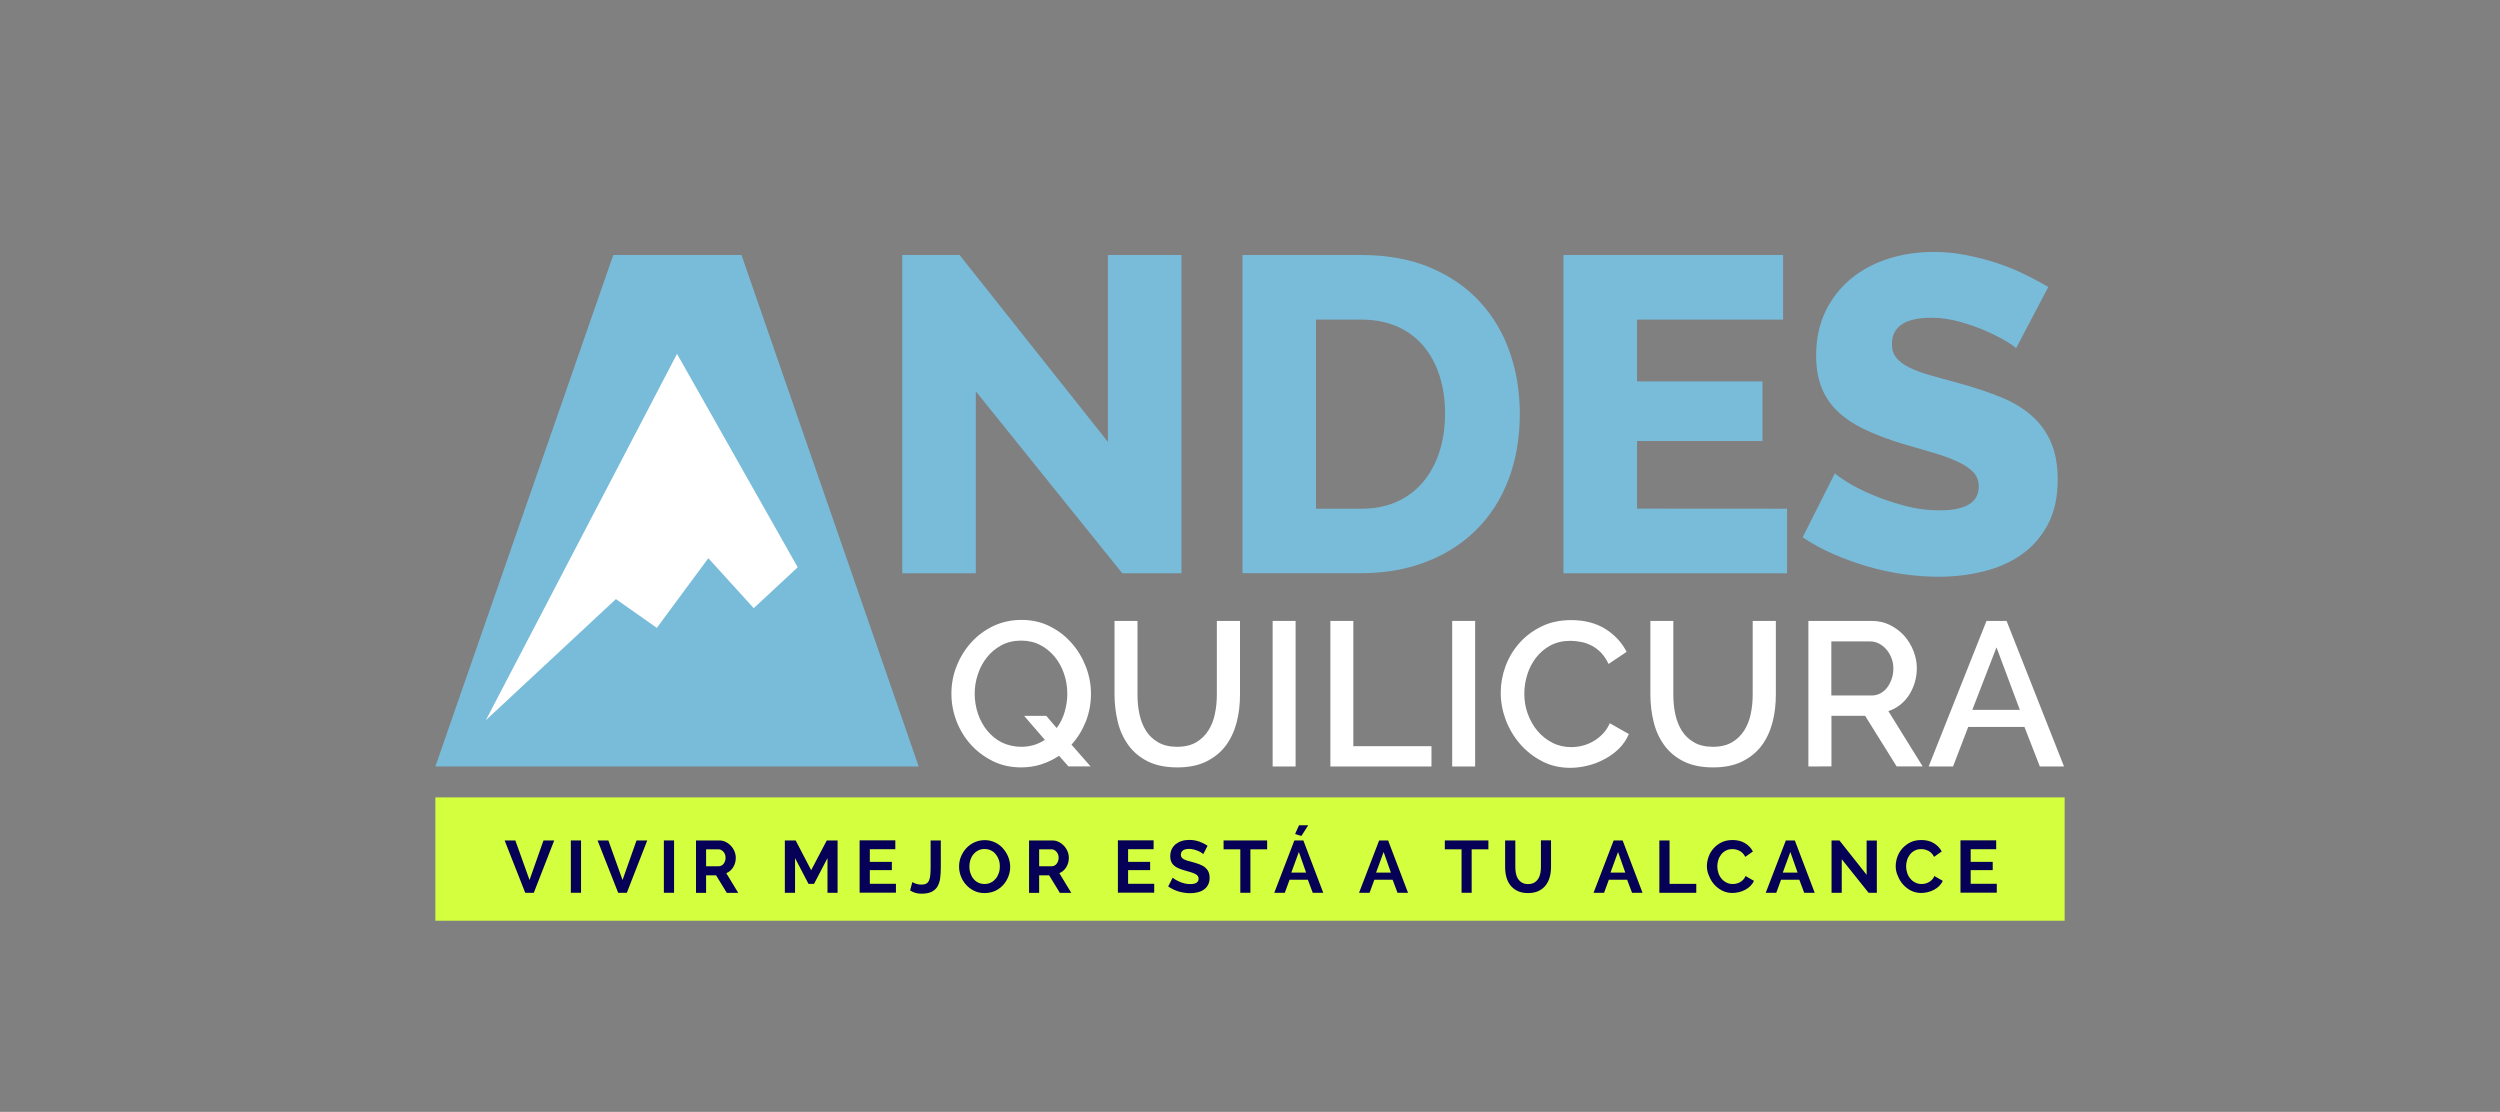 <?xml version="1.0" encoding="utf-8"?>
<!-- Generator: Adobe Illustrator 27.0.1, SVG Export Plug-In . SVG Version: 6.00 Build 0)  -->
<svg version="1.1" id="Capa_1" xmlns="http://www.w3.org/2000/svg" xmlns:xlink="http://www.w3.org/1999/xlink" x="0px" y="0px"
	 viewBox="0 0 245.08 109" style="enable-background:new 0 0 245.08 109;" xml:space="preserve">
<rect x="0" y="0" width="245.08" height="109" fill="#808080" stroke="none"/>
<style type="text/css">
	.st0{fill:#FFFFFF;}
	.st1{fill:#79BCDA;}
	.st2{fill:#D3FF3E;}
	.st3{fill:#060056;}
</style>
<g>
	<g>
		<g>
			<g>
				<polygon class="st0" points="80.07,56.98 65.01,67.38 45.66,72.57 48,64.78 65.37,31.35 73.08,36.73 				"/>
			</g>
			<g>
				<path class="st1" d="M95.66,38.36V56.2h-7.21V25h5.62l14.54,18.32V25h7.21v31.2h-5.8L95.66,38.36z"/>
				<path class="st1" d="M121.8,56.2V25h11.64c2.58,0,4.83,0.41,6.77,1.23c1.93,0.82,3.55,1.93,4.85,3.34s2.28,3.05,2.94,4.94
					s0.99,3.9,0.99,6.04c0,2.37-0.37,4.52-1.1,6.44c-0.73,1.92-1.78,3.56-3.14,4.92s-3,2.42-4.92,3.16
					c-1.92,0.75-4.05,1.12-6.39,1.12H121.8V56.2z M141.66,40.56c0-1.38-0.18-2.63-0.55-3.76c-0.37-1.13-0.9-2.1-1.6-2.92
					c-0.7-0.82-1.57-1.45-2.59-1.89c-1.03-0.44-2.18-0.66-3.47-0.66h-4.44v18.54h4.44c1.32,0,2.49-0.23,3.52-0.7
					c1.02-0.47,1.88-1.12,2.57-1.96c0.69-0.83,1.22-1.82,1.58-2.94C141.48,43.14,141.66,41.9,141.66,40.56z"/>
				<path class="st1" d="M175.19,49.87v6.33h-21.92V25h21.53v6.33h-14.32v6.06h12.3v5.84h-12.3v6.63L175.19,49.87L175.19,49.87z"/>
				<path class="st1" d="M197.64,34.14c-0.09-0.12-0.4-0.34-0.92-0.66c-0.53-0.32-1.19-0.66-1.98-1.01s-1.66-0.66-2.59-0.92
					c-0.94-0.26-1.88-0.4-2.81-0.4c-2.58,0-3.87,0.86-3.87,2.59c0,0.53,0.14,0.97,0.42,1.32s0.69,0.67,1.23,0.94
					c0.54,0.28,1.22,0.53,2.04,0.77c0.82,0.23,1.77,0.5,2.86,0.79c1.49,0.41,2.84,0.86,4.04,1.34s2.22,1.08,3.05,1.8
					c0.83,0.72,1.48,1.59,1.93,2.61c0.45,1.03,0.68,2.26,0.68,3.69c0,1.76-0.33,3.24-0.99,4.46c-0.66,1.22-1.53,2.2-2.61,2.94
					c-1.08,0.75-2.33,1.29-3.73,1.63c-1.41,0.34-2.86,0.51-4.35,0.51c-1.14,0-2.31-0.09-3.51-0.26c-1.2-0.18-2.37-0.43-3.52-0.77
					c-1.14-0.34-2.25-0.74-3.32-1.21c-1.07-0.47-2.06-1.01-2.97-1.63l3.16-6.28c0.12,0.15,0.5,0.42,1.14,0.83
					c0.64,0.41,1.44,0.82,2.39,1.23s2.01,0.78,3.19,1.1c1.17,0.32,2.36,0.48,3.56,0.48c2.55,0,3.82-0.78,3.82-2.33
					c0-0.59-0.19-1.07-0.57-1.45s-0.91-0.73-1.58-1.03c-0.67-0.31-1.47-0.59-2.39-0.86c-0.92-0.26-1.93-0.56-3.01-0.88
					c-1.44-0.44-2.68-0.92-3.73-1.43c-1.05-0.51-1.93-1.11-2.61-1.78c-0.69-0.67-1.2-1.45-1.54-2.33s-0.51-1.9-0.51-3.08
					c0-1.64,0.31-3.09,0.92-4.35c0.62-1.26,1.45-2.32,2.5-3.19c1.05-0.86,2.28-1.52,3.67-1.96c1.39-0.44,2.86-0.66,4.42-0.66
					c1.08,0,2.15,0.1,3.21,0.31c1.05,0.21,2.07,0.47,3.03,0.79c0.97,0.32,1.87,0.69,2.7,1.1s1.6,0.82,2.31,1.23L197.64,34.14z"/>
			</g>
			<g>
				<g>
					<path class="st0" d="M103.82,74.09c-0.54,0.36-1.12,0.64-1.74,0.84c-0.62,0.2-1.28,0.3-1.98,0.3c-1.02,0-1.95-0.21-2.78-0.62
						c-0.84-0.42-1.56-0.96-2.16-1.63c-0.6-0.67-1.07-1.44-1.4-2.31c-0.33-0.87-0.49-1.76-0.49-2.67c0-0.95,0.17-1.86,0.52-2.73
						s0.83-1.64,1.44-2.31c0.61-0.67,1.33-1.2,2.17-1.6c0.84-0.39,1.75-0.59,2.74-0.59c1.02,0,1.95,0.21,2.78,0.63
						c0.84,0.42,1.55,0.97,2.15,1.66c0.6,0.68,1.06,1.46,1.39,2.32s0.49,1.74,0.49,2.64c0,0.95-0.17,1.85-0.5,2.7
						c-0.34,0.85-0.8,1.61-1.41,2.28l1.87,2.13h-2.17L103.82,74.09z M100.12,73.21c0.44,0,0.86-0.06,1.25-0.18s0.74-0.29,1.06-0.5
						l-2.03-2.35h2.17l1.02,1.19c0.35-0.47,0.61-0.99,0.78-1.58c0.17-0.58,0.26-1.18,0.26-1.78c0-0.68-0.11-1.34-0.32-1.96
						s-0.52-1.18-0.91-1.66c-0.4-0.48-0.87-0.87-1.43-1.16s-1.18-0.43-1.86-0.43c-0.72,0-1.37,0.15-1.93,0.45s-1.04,0.7-1.43,1.19
						c-0.39,0.49-0.69,1.04-0.89,1.67c-0.21,0.62-0.31,1.26-0.31,1.9c0,0.67,0.11,1.32,0.32,1.95s0.52,1.19,0.91,1.67
						c0.4,0.48,0.87,0.87,1.44,1.16C98.8,73.06,99.43,73.21,100.12,73.21z"/>
				</g>
				<g>
					<path class="st0" d="M115.39,73.21c0.75,0,1.37-0.15,1.87-0.44s0.89-0.68,1.2-1.16c0.3-0.48,0.52-1.02,0.64-1.63
						c0.13-0.61,0.19-1.24,0.19-1.88v-7.23h2.27v7.23c0,0.98-0.11,1.9-0.34,2.76c-0.23,0.86-0.59,1.62-1.08,2.27
						c-0.5,0.65-1.14,1.16-1.92,1.54s-1.72,0.56-2.82,0.56c-1.14,0-2.1-0.2-2.88-0.59s-1.42-0.92-1.9-1.59
						c-0.48-0.66-0.83-1.42-1.04-2.28s-0.32-1.75-0.32-2.67v-7.23h2.25v7.23c0,0.66,0.06,1.29,0.19,1.9
						c0.13,0.61,0.34,1.15,0.64,1.63c0.3,0.48,0.7,0.86,1.21,1.15C114.04,73.06,114.66,73.21,115.39,73.21z"/>
				</g>
				<g>
					<path class="st0" d="M124.76,75.14V60.87h2.25v14.27H124.76z"/>
				</g>
				<g>
					<path class="st0" d="M130.42,75.14V60.87h2.25v12.28h7.66v1.99H130.42z"/>
				</g>
				<g>
					<path class="st0" d="M142.36,75.14V60.87h2.25v14.27H142.36z"/>
				</g>
				<g>
					<path class="st0" d="M147.12,67.9c0-0.86,0.15-1.71,0.46-2.56c0.31-0.85,0.76-1.61,1.36-2.29s1.32-1.22,2.18-1.64
						c0.86-0.42,1.83-0.62,2.91-0.62c1.3,0,2.41,0.29,3.34,0.86c0.92,0.58,1.62,1.33,2.09,2.25l-1.77,1.19
						c-0.2-0.43-0.44-0.79-0.72-1.09c-0.28-0.29-0.59-0.53-0.92-0.7c-0.33-0.17-0.68-0.3-1.04-0.37s-0.71-0.11-1.04-0.11
						c-0.75,0-1.41,0.15-1.97,0.45s-1.03,0.7-1.42,1.2c-0.38,0.5-0.67,1.05-0.86,1.67c-0.19,0.62-0.29,1.23-0.29,1.85
						c0,0.7,0.11,1.36,0.34,1.99s0.55,1.19,0.95,1.67c0.41,0.48,0.89,0.87,1.46,1.16c0.56,0.29,1.18,0.43,1.85,0.43
						c0.35,0,0.71-0.04,1.07-0.13c0.37-0.09,0.72-0.23,1.06-0.42c0.34-0.19,0.66-0.44,0.94-0.73c0.29-0.29,0.53-0.65,0.71-1.06
						l1.87,1.06c-0.23,0.54-0.55,1.01-0.96,1.42c-0.42,0.41-0.88,0.75-1.41,1.03c-0.52,0.28-1.07,0.5-1.66,0.64
						c-0.58,0.15-1.16,0.22-1.72,0.22c-1,0-1.92-0.21-2.75-0.64s-1.55-0.99-2.15-1.68c-0.6-0.69-1.07-1.47-1.41-2.35
						C147.29,69.71,147.12,68.81,147.12,67.9z"/>
				</g>
				<g>
					<path class="st0" d="M167.92,73.21c0.75,0,1.37-0.15,1.87-0.44s0.89-0.68,1.2-1.16c0.3-0.48,0.52-1.02,0.64-1.63
						c0.13-0.61,0.19-1.24,0.19-1.88v-7.23h2.27v7.23c0,0.98-0.11,1.9-0.34,2.76s-0.59,1.62-1.08,2.27
						c-0.5,0.65-1.14,1.16-1.92,1.54s-1.72,0.56-2.82,0.56c-1.14,0-2.1-0.2-2.88-0.59s-1.42-0.92-1.9-1.59
						c-0.48-0.66-0.83-1.42-1.04-2.28c-0.21-0.86-0.32-1.75-0.32-2.67v-7.23h2.25v7.23c0,0.66,0.06,1.29,0.19,1.9
						s0.34,1.15,0.64,1.63c0.3,0.48,0.7,0.86,1.21,1.15C166.56,73.06,167.18,73.21,167.92,73.21z"/>
				</g>
				<g>
					<path class="st0" d="M177.28,75.14V60.87h6.21c0.64,0,1.24,0.13,1.78,0.4s1.01,0.62,1.4,1.05c0.39,0.44,0.69,0.93,0.91,1.49
						s0.33,1.12,0.33,1.7c0,0.48-0.07,0.94-0.2,1.39c-0.13,0.44-0.32,0.85-0.56,1.23c-0.24,0.38-0.54,0.7-0.88,0.97
						c-0.35,0.27-0.73,0.48-1.15,0.61l3.36,5.42h-2.55l-3.09-4.96h-3.3v4.96L177.28,75.14L177.28,75.14z M179.53,68.18h3.94
						c0.32,0,0.61-0.07,0.87-0.21s0.49-0.33,0.67-0.58c0.19-0.25,0.33-0.53,0.44-0.85s0.16-0.66,0.16-1.02
						c0-0.36-0.06-0.7-0.19-1.02s-0.29-0.6-0.5-0.84s-0.45-0.43-0.72-0.57s-0.56-0.21-0.85-0.21h-3.82L179.53,68.18L179.53,68.18z"
						/>
				</g>
				<g>
					<path class="st0" d="M194.74,60.87h1.97l5.63,14.27h-2.37l-1.51-3.88h-5.51l-1.49,3.88h-2.39L194.74,60.87z M198.01,69.59
						l-2.29-6.13l-2.37,6.13H198.01z"/>
				</g>
			</g>
			<path class="st1" d="M72.69,25H60.12L42.68,75.14h10.38h26.42h10.58L72.69,25z M73.89,59.62l-4.45-4.9l-5.05,6.83l-4.01-2.82
				L47.63,70.6l18.74-35.91L78.2,55.61L73.89,59.62z"/>
		</g>
		<g>
			<rect x="42.68" y="78.17" class="st2" width="159.72" height="12.09"/>
			<g>
				<path class="st3" d="M50.52,82.39l1.39,3.88l1.37-3.88h1.05l-2,5.13h-0.84l-2.02-5.13H50.52z"/>
				<path class="st3" d="M55.96,87.52v-5.13h1v5.13H55.96z"/>
				<path class="st3" d="M59.64,82.39l1.39,3.88l1.37-3.88h1.05l-2,5.13H60.6l-2.02-5.13H59.64z"/>
				<path class="st3" d="M65.08,87.52v-5.13h1v5.13H65.08z"/>
				<path class="st3" d="M68.23,87.52v-5.13h2.27c0.24,0,0.45,0.05,0.65,0.15c0.2,0.1,0.37,0.23,0.52,0.39
					c0.14,0.16,0.26,0.34,0.34,0.55c0.08,0.2,0.12,0.41,0.12,0.62c0,0.33-0.08,0.63-0.25,0.91c-0.17,0.27-0.39,0.47-0.68,0.59
					l1.17,1.93h-1.12l-1.05-1.72h-0.98v1.72h-0.99V87.52z M69.22,84.92h1.25c0.09,0,0.18-0.02,0.26-0.07
					c0.08-0.04,0.15-0.1,0.21-0.18c0.06-0.07,0.1-0.16,0.14-0.26c0.03-0.1,0.05-0.21,0.05-0.33s-0.02-0.23-0.06-0.33
					s-0.09-0.19-0.16-0.26c-0.07-0.07-0.14-0.13-0.22-0.17s-0.17-0.06-0.26-0.06h-1.21V84.92z"/>
				<path class="st3" d="M81.12,87.52v-3.4l-1.32,2.53h-0.54l-1.32-2.53v3.4h-1v-5.13H78l1.52,2.92l1.53-2.92h1.06v5.13H81.12z"/>
				<path class="st3" d="M87.83,86.64v0.87h-3.56v-5.13h3.5v0.87h-2.5v1.24h2.16v0.81h-2.16v1.34H87.83z"/>
				<path class="st3" d="M89.44,86.47c0.07,0.05,0.18,0.1,0.34,0.16c0.16,0.06,0.34,0.09,0.55,0.09c0.2,0,0.36-0.03,0.48-0.1
					s0.21-0.18,0.27-0.32s0.1-0.32,0.12-0.54c0.02-0.21,0.03-0.47,0.03-0.76v-2.61h1V85c0,0.39-0.02,0.75-0.06,1.07
					s-0.13,0.59-0.26,0.82c-0.13,0.23-0.32,0.4-0.57,0.53s-0.59,0.19-1.01,0.19c-0.43,0-0.8-0.11-1.11-0.32L89.44,86.47z"/>
				<path class="st3" d="M96.52,87.55c-0.38,0-0.72-0.07-1.02-0.22c-0.31-0.15-0.57-0.34-0.79-0.59c-0.22-0.24-0.39-0.52-0.51-0.83
					c-0.12-0.31-0.18-0.63-0.18-0.96c0-0.34,0.06-0.67,0.19-0.98c0.13-0.31,0.3-0.59,0.53-0.83c0.22-0.24,0.49-0.43,0.8-0.57
					c0.31-0.14,0.64-0.21,1-0.21c0.37,0,0.71,0.08,1.02,0.23s0.57,0.35,0.78,0.6c0.22,0.25,0.39,0.53,0.51,0.84s0.18,0.63,0.18,0.95
					c0,0.34-0.06,0.67-0.19,0.98c-0.13,0.31-0.3,0.59-0.52,0.82c-0.22,0.24-0.49,0.43-0.79,0.57
					C97.21,87.48,96.88,87.55,96.52,87.55z M95.03,84.95c0,0.22,0.03,0.44,0.1,0.64c0.07,0.21,0.16,0.39,0.29,0.55
					s0.28,0.29,0.47,0.38c0.19,0.1,0.4,0.14,0.63,0.14c0.24,0,0.45-0.05,0.64-0.15s0.34-0.23,0.47-0.39s0.22-0.35,0.29-0.55
					c0.07-0.2,0.1-0.41,0.1-0.63c0-0.22-0.03-0.44-0.1-0.64c-0.07-0.21-0.17-0.39-0.3-0.55c-0.13-0.16-0.28-0.29-0.47-0.38
					s-0.39-0.14-0.63-0.14s-0.46,0.05-0.64,0.15c-0.19,0.1-0.34,0.23-0.47,0.39c-0.13,0.16-0.22,0.34-0.29,0.55
					C95.06,84.53,95.03,84.74,95.03,84.95z"/>
				<path class="st3" d="M100.88,87.52v-5.13h2.27c0.24,0,0.45,0.05,0.65,0.15c0.2,0.1,0.37,0.23,0.52,0.39
					c0.14,0.16,0.26,0.34,0.34,0.55c0.08,0.2,0.12,0.41,0.12,0.62c0,0.33-0.08,0.63-0.25,0.91c-0.17,0.27-0.39,0.47-0.68,0.59
					l1.17,1.93h-1.12l-1.05-1.72h-0.98v1.72h-0.99V87.52z M101.87,84.92h1.25c0.09,0,0.18-0.02,0.26-0.07
					c0.08-0.04,0.15-0.1,0.21-0.18c0.06-0.07,0.1-0.16,0.14-0.26c0.03-0.1,0.05-0.21,0.05-0.33s-0.02-0.23-0.06-0.33
					s-0.09-0.19-0.16-0.26c-0.07-0.07-0.14-0.13-0.22-0.17s-0.17-0.06-0.26-0.06h-1.21V84.92z"/>
				<path class="st3" d="M113.15,86.64v0.87h-3.56v-5.13h3.5v0.87h-2.5v1.24h2.16v0.81h-2.16v1.34H113.15z"/>
				<path class="st3" d="M117.96,83.73c-0.03-0.03-0.1-0.08-0.18-0.14c-0.09-0.06-0.2-0.11-0.33-0.17c-0.13-0.06-0.27-0.1-0.42-0.14
					s-0.3-0.06-0.46-0.06c-0.27,0-0.48,0.05-0.61,0.15s-0.2,0.24-0.2,0.43c0,0.11,0.03,0.19,0.08,0.26s0.12,0.13,0.22,0.18
					s0.22,0.1,0.36,0.14c0.15,0.04,0.32,0.09,0.51,0.14c0.25,0.07,0.48,0.14,0.68,0.22s0.38,0.17,0.52,0.29s0.25,0.25,0.33,0.42
					c0.08,0.16,0.12,0.36,0.12,0.6c0,0.27-0.05,0.51-0.16,0.7c-0.1,0.2-0.24,0.35-0.42,0.47s-0.38,0.21-0.61,0.26
					c-0.23,0.06-0.47,0.08-0.72,0.08c-0.39,0-0.77-0.06-1.14-0.17c-0.38-0.12-0.71-0.28-1.01-0.49l0.44-0.86
					c0.04,0.04,0.12,0.1,0.23,0.17s0.25,0.14,0.4,0.21s0.33,0.13,0.51,0.18c0.19,0.05,0.38,0.07,0.58,0.07
					c0.55,0,0.82-0.18,0.82-0.53c0-0.11-0.03-0.2-0.09-0.28s-0.15-0.14-0.27-0.2s-0.26-0.11-0.42-0.16
					c-0.16-0.05-0.35-0.1-0.55-0.16c-0.25-0.07-0.46-0.14-0.64-0.22s-0.33-0.17-0.45-0.28c-0.12-0.11-0.21-0.23-0.27-0.38
					c-0.06-0.14-0.09-0.31-0.09-0.51c0-0.26,0.05-0.49,0.14-0.69c0.1-0.2,0.23-0.37,0.4-0.51c0.17-0.13,0.37-0.24,0.6-0.31
					c0.23-0.07,0.47-0.1,0.73-0.1c0.36,0,0.69,0.06,1,0.17c0.3,0.11,0.57,0.25,0.79,0.4L117.96,83.73z"/>
				<path class="st3" d="M124.22,83.26h-1.64v4.26h-0.99v-4.26h-1.64v-0.87h4.27V83.26z"/>
				<path class="st3" d="M126.89,82.39h0.88l1.95,5.13h-1.03l-0.48-1.28h-1.79l-0.47,1.28h-1.03L126.89,82.39z M128.04,85.54
					l-0.71-2.02l-0.74,2.02H128.04z M127.58,81.95l-0.62-0.19l0.39-0.86h0.9L127.58,81.95z"/>
				<path class="st3" d="M135.2,82.39h0.88l1.95,5.13H137l-0.48-1.28h-1.79l-0.47,1.28h-1.03L135.2,82.39z M136.35,85.54l-0.71-2.02
					l-0.74,2.02H136.35z"/>
				<path class="st3" d="M145.91,83.26h-1.64v4.26h-0.99v-4.26h-1.64v-0.87h4.27V83.26z"/>
				<path class="st3" d="M149.8,86.67c0.24,0,0.43-0.05,0.6-0.14c0.16-0.1,0.29-0.22,0.39-0.38c0.1-0.15,0.17-0.33,0.21-0.53
					c0.04-0.2,0.06-0.41,0.06-0.62v-2.62h0.99V85c0,0.35-0.04,0.68-0.13,0.99c-0.08,0.31-0.22,0.58-0.4,0.81
					c-0.18,0.23-0.41,0.41-0.7,0.55c-0.28,0.13-0.62,0.2-1.02,0.2c-0.41,0-0.76-0.07-1.04-0.21c-0.29-0.14-0.52-0.33-0.7-0.56
					c-0.18-0.23-0.31-0.5-0.39-0.81s-0.12-0.63-0.12-0.96v-2.62h1V85c0,0.22,0.02,0.43,0.06,0.63s0.11,0.38,0.21,0.53
					s0.23,0.28,0.39,0.37S149.56,86.67,149.8,86.67z"/>
				<path class="st3" d="M158.19,82.39h0.88l1.95,5.13h-1.03l-0.48-1.28h-1.79l-0.47,1.28h-1.03L158.19,82.39z M159.33,85.54
					l-0.71-2.02l-0.74,2.02H159.33z"/>
				<path class="st3" d="M162.67,87.52v-5.13h1v4.26h2.62v0.87C166.29,87.52,162.67,87.52,162.67,87.52z"/>
				<path class="st3" d="M167.33,84.91c0-0.31,0.06-0.62,0.17-0.93s0.28-0.58,0.49-0.82c0.22-0.24,0.48-0.44,0.79-0.59
					c0.31-0.15,0.67-0.22,1.07-0.22c0.47,0,0.88,0.1,1.22,0.31s0.6,0.48,0.77,0.81L171.09,84c-0.07-0.14-0.15-0.27-0.25-0.36
					c-0.1-0.1-0.2-0.18-0.31-0.23c-0.11-0.06-0.23-0.1-0.35-0.13c-0.12-0.03-0.24-0.04-0.35-0.04c-0.25,0-0.47,0.05-0.65,0.15
					c-0.19,0.1-0.34,0.23-0.46,0.39c-0.12,0.16-0.22,0.34-0.28,0.55c-0.06,0.2-0.09,0.41-0.09,0.61c0,0.23,0.04,0.44,0.11,0.65
					s0.17,0.39,0.31,0.55c0.13,0.16,0.29,0.29,0.48,0.38c0.19,0.1,0.39,0.14,0.61,0.14c0.12,0,0.24-0.01,0.36-0.04
					c0.13-0.03,0.24-0.07,0.36-0.14c0.11-0.06,0.22-0.14,0.31-0.24c0.1-0.1,0.17-0.22,0.23-0.36l0.82,0.47
					c-0.08,0.19-0.2,0.36-0.35,0.51c-0.15,0.15-0.32,0.27-0.51,0.37c-0.19,0.1-0.39,0.18-0.61,0.23s-0.43,0.08-0.64,0.08
					c-0.37,0-0.7-0.08-1-0.23s-0.56-0.36-0.78-0.6c-0.22-0.25-0.39-0.53-0.51-0.85C167.4,85.56,167.33,85.24,167.33,84.91z"/>
				<path class="st3" d="M175.07,82.39h0.88l1.95,5.13h-1.03l-0.48-1.28h-1.79l-0.47,1.28h-1.03L175.07,82.39z M176.22,85.54
					l-0.71-2.02l-0.74,2.02H176.22z"/>
				<path class="st3" d="M180.55,84.23v3.29h-1v-5.13h0.77l2.67,3.37V82.4h1v5.12h-0.81L180.55,84.23z"/>
				<path class="st3" d="M185.84,84.91c0-0.31,0.06-0.62,0.17-0.93s0.28-0.58,0.49-0.82c0.22-0.24,0.48-0.44,0.79-0.59
					c0.31-0.15,0.67-0.22,1.07-0.22c0.47,0,0.88,0.1,1.22,0.31s0.6,0.48,0.77,0.81L189.6,84c-0.07-0.14-0.15-0.27-0.25-0.36
					c-0.1-0.1-0.2-0.18-0.31-0.23c-0.11-0.06-0.23-0.1-0.35-0.13c-0.12-0.03-0.24-0.04-0.35-0.04c-0.25,0-0.47,0.05-0.65,0.15
					c-0.19,0.1-0.34,0.23-0.46,0.39c-0.12,0.16-0.22,0.34-0.28,0.55c-0.06,0.2-0.09,0.41-0.09,0.61c0,0.23,0.04,0.44,0.11,0.65
					s0.17,0.39,0.31,0.55c0.13,0.16,0.29,0.29,0.48,0.38c0.19,0.1,0.39,0.14,0.61,0.14c0.12,0,0.24-0.01,0.36-0.04
					c0.13-0.03,0.24-0.07,0.36-0.14c0.11-0.06,0.22-0.14,0.31-0.24c0.1-0.1,0.17-0.22,0.23-0.36l0.82,0.47
					c-0.08,0.19-0.2,0.36-0.35,0.51c-0.15,0.15-0.32,0.27-0.51,0.37c-0.19,0.1-0.39,0.18-0.61,0.23s-0.43,0.08-0.64,0.08
					c-0.37,0-0.7-0.08-1-0.23s-0.56-0.36-0.78-0.6c-0.22-0.25-0.39-0.53-0.51-0.85C185.9,85.56,185.84,85.24,185.84,84.91z"/>
				<path class="st3" d="M195.75,86.64v0.87h-3.56v-5.13h3.5v0.87h-2.5v1.24h2.16v0.81h-2.16v1.34H195.75z"/>
			</g>
		</g>
	</g>
</g>
</svg>
